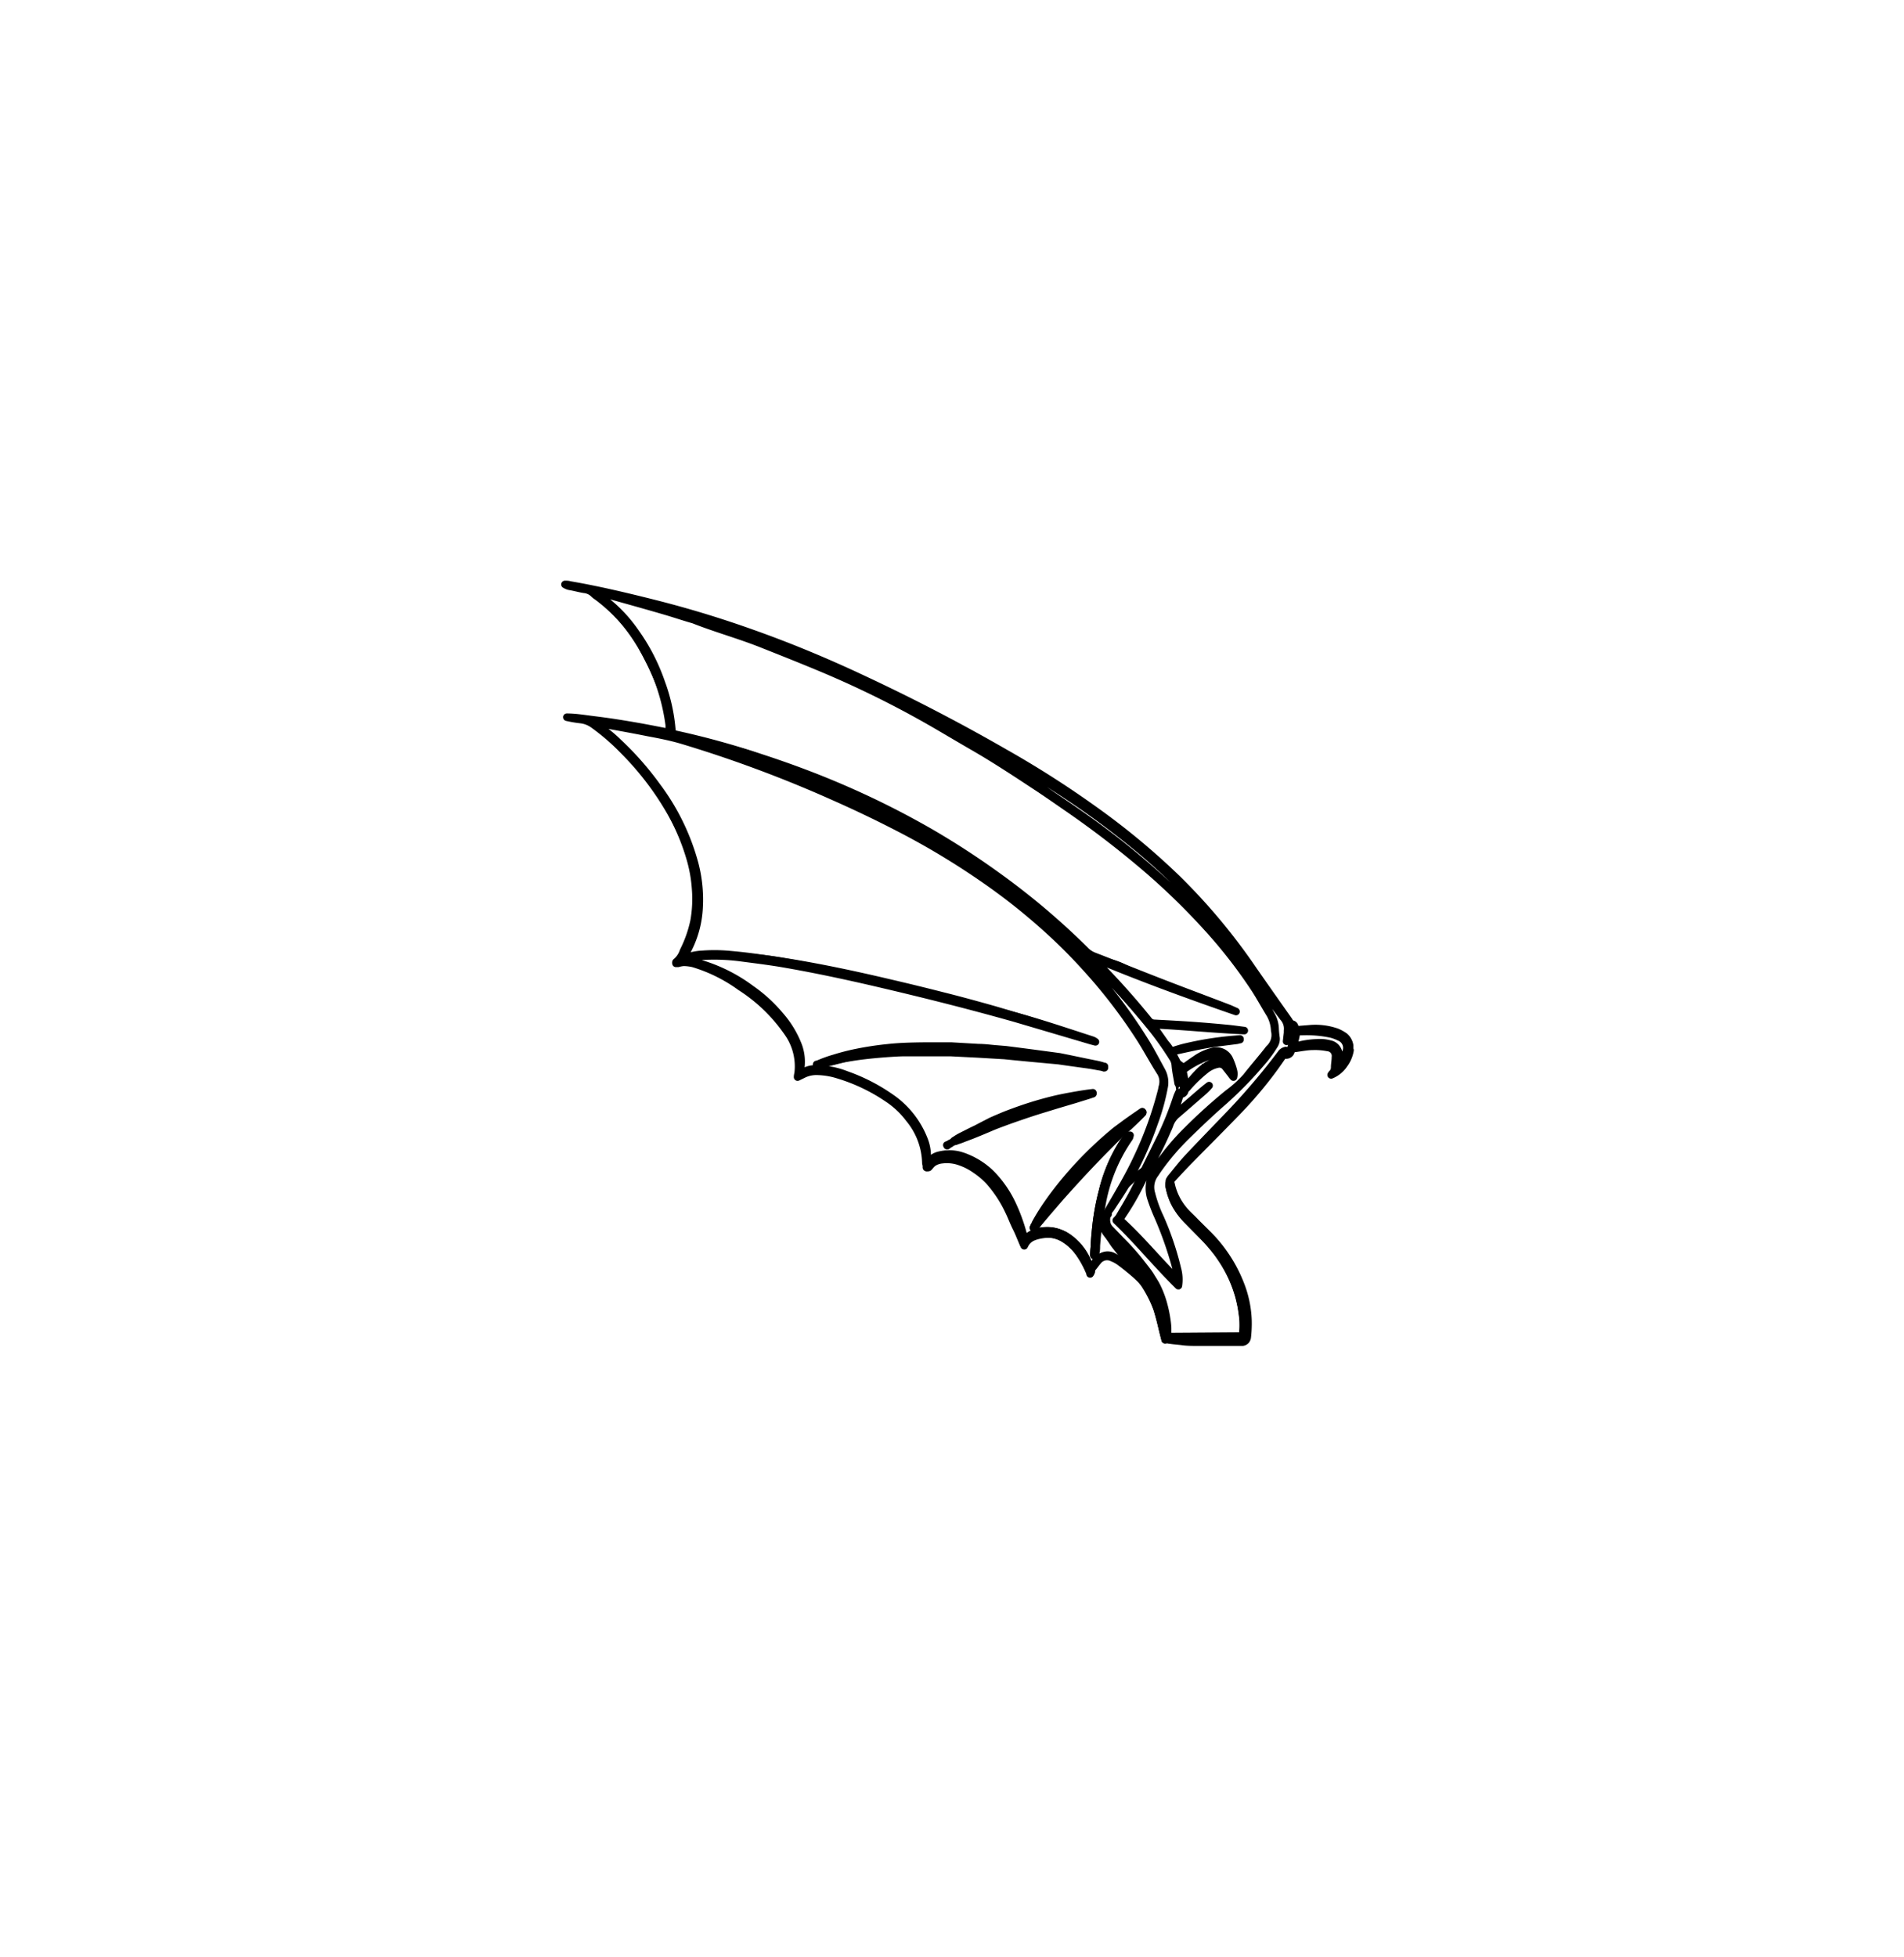 <svg xmlns="http://www.w3.org/2000/svg" viewBox="0 0 253 260"><title>icon</title><path d="M179.39,139.52a4.35,4.35,0,0,1-.81,1.89,3.75,3.75,0,0,1-1.7,1.39,0.82,0.82,0,0,1,.11-0.16,1.1,1.1,0,0,0,.36-0.82c0-.46.1-0.92,0.1-1.38a1.12,1.12,0,0,0-1-1.28,8.76,8.76,0,0,0-2-.16c-0.78,0-1.56.17-2.34,0.27a0.57,0.57,0,0,0-.58.43,0.65,0.65,0,0,1-.73.45l-0.27,0c-0.4.56-.78,1.12-1.18,1.67a55.35,55.35,0,0,1-5,5.92c-2.16,2.23-4.35,4.42-6.53,6.64-0.72.74-1.42,1.5-2.12,2.26a1.94,1.94,0,0,0-.18.27l-0.12-.09a2.24,2.24,0,0,1,.19-0.32c0.75-.9,1.46-1.84,2.26-2.69,1.93-2.06,3.91-4.08,5.86-6.12a89.6,89.6,0,0,0,6.48-7.66,1,1,0,0,1,.67-0.47l-0.1.33a0.44,0.44,0,0,0,.66-0.32,7.55,7.55,0,0,0,.49-2.06,5.46,5.46,0,0,0,0-.69,0.42,0.42,0,0,0-.4-0.5,0.55,0.55,0,0,1-.17-0.13,5.73,5.73,0,0,1-.38,2.15l0.13-1.14,0-.27a2.22,2.22,0,0,0-.56-1.76c-1.32-1.73-2.58-3.51-3.81-5.29a89,89,0,0,0-7.69-9.77,78.59,78.59,0,0,0-7-6.76,113.18,113.18,0,0,0-12-8.81A220.1,220.1,0,0,0,119.26,92.9c-4.43-2.21-8.93-4.28-13.53-6.11s-9.27-3.48-14-4.87a0.77,0.77,0,0,0-.45,0c0.56,0.22,1.1.47,1.67,0.65,5.23,1.63,10.35,3.55,15.4,5.68q6.31,2.67,12.37,5.87c2.78,1.48,5.5,3.06,8.19,4.69,1.77,1.07,3.57,2.09,5.35,3.14,2.33,1.37,4.49,3,6.73,4.5,2.63,1.78,5.23,3.62,7.72,5.59s4.82,4,7.08,6.1a78.06,78.06,0,0,1,7.5,8.12,50,50,0,0,1,5.6,8.54,3.85,3.85,0,0,1,.54,1.79,11.59,11.59,0,0,0,.13,1.33,1.52,1.52,0,0,1-.24.92,16.42,16.42,0,0,1-1.76,2.38,51.16,51.16,0,0,1-5.57,5.61c-1.53,1.36-3,2.77-4.48,4.22a32.14,32.14,0,0,0-3.75,4.46c-0.11.15-.2,0.32-0.31,0.46a2.93,2.93,0,0,0-.45,2.59,16.76,16.76,0,0,0,1.16,3.21,39.37,39.37,0,0,1,2.3,6.83,5.33,5.33,0,0,1,.12,2.2c-2.87-2.82-5.4-5.94-8.25-8.67a3.36,3.36,0,0,0,.38-0.44c0.66-1.13,1.35-2.25,1.95-3.42,1.26-2.46,2.47-4.94,3.69-7.41a43,43,0,0,0,2-5c0.08-.25.19-0.48,0.29-0.71,0.46,0,.48,0,0.57-0.39a2.52,2.52,0,0,0,0-1.23,12.34,12.34,0,0,1-.19-1.28,0.83,0.83,0,0,0-.69-0.74,7.32,7.32,0,0,1,.22,2.41c-0.13-.8-0.32-1.62-0.38-2.45a2.12,2.12,0,0,0-.37-1,40.56,40.56,0,0,0-3-4.19,121.84,121.84,0,0,0-8.88-9.73,96.8,96.8,0,0,0-11.17-9.42,105.08,105.08,0,0,0-12.61-7.92q-4.87-2.57-10-4.68a128.38,128.38,0,0,0-12.6-4.44c-0.81-.24-1.63-0.46-2.45-0.69a0.51,0.51,0,0,0-.31,0L97,100.12c5.13,1.74,10.19,3.66,15.13,5.87a124.74,124.74,0,0,1,13.42,6.86q3.61,2.17,7,4.65a84.64,84.64,0,0,1,7.88,6.51,71.76,71.76,0,0,1,11.94,14.68c0.71,1.18,1.34,2.4,2,3.6a3.19,3.19,0,0,1,.31,2.15,28.92,28.92,0,0,1-1.32,4.76,47.44,47.44,0,0,1-3.82,8.31c-0.6,1-1.28,2-1.93,3a3.56,3.56,0,0,1-.24.3l-0.08,0,0.31-.54c1.23-2.12,2.49-4.23,3.52-6.46a48.91,48.91,0,0,0,3.28-9.12c0-.18.09-0.36,0.11-0.54a2.35,2.35,0,0,0-.29-1.68c-1-1.55-1.84-3.17-2.84-4.71a70,70,0,0,0-6.52-8.57c-1.55-1.74-3.16-3.42-4.87-5a81.52,81.52,0,0,0-8.28-6.75,101.13,101.13,0,0,0-11.75-7.2q-4.51-2.35-9.17-4.41a167.5,167.5,0,0,0-20.19-7.51c-1.46-.43-3-0.73-4.46-1-2.28-.46-4.57-0.86-6.86-1.28-0.12,0-.24,0-0.43,0a1.21,1.21,0,0,0,.17.16,16.14,16.14,0,0,1,3.07,2.37,40.25,40.25,0,0,1,5.17,5.85,30.26,30.26,0,0,1,5.06,10.37,18.78,18.78,0,0,1,.58,5.64,13.6,13.6,0,0,1-2,6.61l-0.19.34,0.35-.12a7.39,7.39,0,0,1,2.29-.48,21.65,21.65,0,0,1,3.74.05q2.37,0.21,4.72.58c6.69,1,13.28,2.56,19.85,4.16,5.12,1.25,10.23,2.56,15.29,4,2.72,0.8,5.41,1.71,8.11,2.58a1.49,1.49,0,0,1,.5.26l-0.57-.15c-3.38-1-6.76-2-10.16-3-6.05-1.71-12.15-3.24-18.28-4.67-4-.93-8-1.79-12-2.49-2-.36-4.08-0.61-6.13-0.88a27.26,27.26,0,0,0-5.45-.16,11.87,11.87,0,0,0-1.54.28,4,4,0,0,0-.47.16,21.43,21.43,0,0,1,8.87,3.91,19.54,19.54,0,0,1,3.81,3.49,13.3,13.3,0,0,1,2.35,3.8,6.13,6.13,0,0,1,.31,3.72,1.87,1.87,0,0,0,0,.25,0.4,0.4,0,0,0,.14,0,2.86,2.86,0,0,1,2-.66,11,11,0,0,1,4,.77,24.39,24.39,0,0,1,6.1,3.16,12.05,12.05,0,0,1,4.32,5.65,5.78,5.78,0,0,1,.23,3.1,0.54,0.54,0,0,1-.06-0.17,9.57,9.57,0,0,0-2.22-5.91,11.51,11.51,0,0,0-2.93-2.74,24,24,0,0,0-6.49-3.08,9.88,9.88,0,0,0-2.91-.47,3.88,3.88,0,0,0-1.82.44l-0.68.33c0-.24.07-0.43,0.09-0.63a7.77,7.77,0,0,0-1.45-5.37,22,22,0,0,0-6.25-6A20.82,20.82,0,0,0,92.13,128a6,6,0,0,0-1.28-.16,3.69,3.69,0,0,0-.76.14l-0.27,0a0.38,0.38,0,0,1,0-.16,3.16,3.16,0,0,0,1-1.48,16.34,16.34,0,0,0,1.41-4,16.66,16.66,0,0,0,.2-4.28,18.88,18.88,0,0,0-.78-4.22A28.66,28.66,0,0,0,89.18,108a39.11,39.11,0,0,0-6.39-8.36,29,29,0,0,0-3.88-3.35,3.56,3.56,0,0,0-1.77-.7,16,16,0,0,1-1.82-.31c1.13,0,2.26.19,3.38,0.33s2.26,0.29,3.39.47,2.28,0.37,3.42.58,2.24,0.43,3.42.66c0-.35,0-0.67,0-1a27,27,0,0,0-3.33-9.89,22.16,22.16,0,0,0-6.23-7.18,2.65,2.65,0,0,1-.44-0.34,2.09,2.09,0,0,0-1.3-.62C77,78.19,76.34,78,75.72,77.9a1.91,1.91,0,0,1-.65-0.26c0.22,0,.43,0,0.65.07,3.74,0.64,7.43,1.52,11.1,2.44q6.6,1.66,13,3.94c5.12,1.81,10.13,3.9,15,6.2q9.63,4.5,18.83,9.8a131.5,131.5,0,0,1,12.15,7.8,95.51,95.51,0,0,1,10.65,8.89,80.35,80.35,0,0,1,9.83,11.72c1.65,2.39,3.33,4.75,5,7.13a0.83,0.83,0,0,0,.54.46,0.46,0.46,0,0,1,.21.27,3,3,0,0,1,.11.46l1.79-.14a8.57,8.57,0,0,1,3.73.45,5.14,5.14,0,0,1,1,.56,2,2,0,0,1,.67,1.17v0.65Zm-23.76.15h0l0.8,1.51a0.44,0.44,0,0,0,.12.13l0.71,0.54c0.51-.36,1.06-0.76,1.62-1.13a6.54,6.54,0,0,1,2.14-1,1.92,1.92,0,0,1,2.38,1.1,8.6,8.6,0,0,1,.5,1.43,1.72,1.72,0,0,1,0,.84,4,4,0,0,1-.32-0.41c-0.26-.33-0.51-0.65-0.79-1a1,1,0,0,0-1-.31,3.71,3.71,0,0,0-1.54.72,18.08,18.08,0,0,0-2.53,2.44,1,1,0,0,0-.28.35,0.57,0.57,0,0,1-.63.48l-0.91,2.95c0.84-.74,1.6-1.43,2.38-2.09s1.54-1.36,2.38-2a6.93,6.93,0,0,1-.78.79c-1.15,1-2.29,2-3.46,3a3.12,3.12,0,0,0-1,1.43,6.89,6.89,0,0,1-.29.68c-1,2.37-2.27,4.66-3.48,6.95a34.62,34.62,0,0,1-2.88,4.9,0.14,0.14,0,0,0,0,.07c2.8,2.51,5.14,5.45,7.82,8.06a0.79,0.79,0,0,0,0-.18c0-.24-0.07-0.49-0.13-0.73a48.65,48.65,0,0,0-2.56-7.52,24.34,24.34,0,0,1-.94-2.41,4.29,4.29,0,0,1,.36-3.56c0.19-.32.37-0.64,0.58-0.95a31.82,31.82,0,0,1,3.9-4.63,71.75,71.75,0,0,1,5.39-4.87,15.62,15.62,0,0,0,2.4-2.17c1-1.27,2.07-2.49,3.06-3.77a2.45,2.45,0,0,0,.73-2.4s0,0,0,0a4.72,4.72,0,0,0-.63-2.2c-0.68-1.1-1.3-2.25-2-3.33a65.78,65.78,0,0,0-6.39-8.21,89.74,89.74,0,0,0-8.91-8.55q-4.68-3.93-9.72-7.39c-1.44-1-2.87-2-4.32-2.94-2.65-1.75-5.31-3.49-8.06-5.08-2.49-1.43-4.94-2.93-7.45-4.31a132,132,0,0,0-12.87-6.21c-2.63-1.1-5.28-2.15-7.93-3.2-2.94-1.16-6-2-8.93-3.16C91,82,89.82,81.6,88.68,81.26c-2.48-.73-5-1.43-7.47-2.12-0.76-.21-1.53-0.36-2.3-0.54a3.3,3.3,0,0,0,.63.49,19.17,19.17,0,0,1,4.85,4.85,26,26,0,0,1,3.49,6.76,23.66,23.66,0,0,1,1.33,5.61l0.11,1.12,0.59,0.15c3.69,0.81,7.33,1.81,10.92,3,3.86,1.25,7.66,2.66,11.38,4.28a113.52,113.52,0,0,1,11.4,5.73,106.67,106.67,0,0,1,9.3,6.07,96.22,96.22,0,0,1,11.31,9.61,3.2,3.2,0,0,0,1.13.75c2.93,1.13,5.85,2.31,8.78,3.45s6,2.28,9,3.43c0.38,0.14.74,0.32,1.11,0.48-6.42-2.22-12.79-4.55-19.06-7.18a1.62,1.62,0,0,0,.28.37c2.51,2.55,4.92,5.2,7.17,8a1,1,0,0,0,.79.38c1.71,0.09,3.42.18,5.12,0.3,1.54,0.11,3.07.24,4.6,0.39,0.74,0.07,1.47.18,2.2,0.27-4.06-.17-8.1-0.6-12.25-0.79l0.24,0.33,1.52,2.16C155.14,138.92,155.38,139.29,155.63,139.66Zm22.22,1.85a5.2,5.2,0,0,0,1-1.73,1.52,1.52,0,0,0-.84-2,5.74,5.74,0,0,0-1.12-.42,15.76,15.76,0,0,0-3.9-.33h-0.67l-0.44,2a0.26,0.26,0,0,0,.1,0,11.72,11.72,0,0,1,2.95-.5,5.14,5.14,0,0,1,1.79.16,1.47,1.47,0,0,1,1.18,1.32C177.88,140.55,177.85,141,177.85,141.51ZM163,141.42a1.5,1.5,0,0,0-1.6-1.25,3.08,3.08,0,0,0-.59.08,12.39,12.39,0,0,0-3.65,1.93l0.44,2.19,0.23-.25c0.41-.48.8-1,1.24-1.44a6,6,0,0,1,1.91-1.44A1.77,1.77,0,0,1,163,141.42Z" style="fill:#231f20;stroke:#000;stroke-linecap:round;stroke-linejoin:round"/><path d="M179.44,139.53a4.45,4.45,0,0,1-.87,2,3.77,3.77,0,0,1-1.68,1.34l-0.16.06,0.1-.14a1.31,1.31,0,0,1,.1-0.14l0.12-.12a0.91,0.91,0,0,0,.16-0.27,2.11,2.11,0,0,0,.1-0.64,9.18,9.18,0,0,0,.08-1.32,1.33,1.33,0,0,0-.17-0.61,1,1,0,0,0-.49-0.38,3.32,3.32,0,0,0-.64-0.14l-0.66-.08a10.88,10.88,0,0,0-2.64.15l-0.66.09a0.56,0.56,0,0,0-.51.29,1.33,1.33,0,0,1-.14.31,0.63,0.63,0,0,1-.28.22,1.27,1.27,0,0,1-.68,0l0,0c-0.55.76-1.07,1.54-1.64,2.29s-1.16,1.48-1.76,2.2c-1.22,1.43-2.51,2.8-3.84,4.13l-4,4c-0.65.67-1.33,1.33-2,2l-1,1-0.48.51-0.24.26c-0.07.08-.13,0.19-0.2,0.29l0,0,0,0-0.12-.09,0,0,0,0a2.42,2.42,0,0,1,.19-0.32l0.23-.28,0.46-.56c0.31-.38.61-0.75,0.93-1.12,0.63-.74,1.32-1.42,2-2.12l4-4.19q2-2.08,3.89-4.31,0.93-1.11,1.83-2.25l0.89-1.14,0.44-.58a0.81,0.81,0,0,1,.28-0.26l0.34-.14,0.1,0,0,0.1-0.1.33,0-.06a0.43,0.43,0,0,0,.48-0.06,2.18,2.18,0,0,0,.23-0.51,7.12,7.12,0,0,0,.29-1.1c0-.19.06-0.38,0.08-0.57s0-.38,0-0.57a0.94,0.94,0,0,0-.07-0.53,0.31,0.31,0,0,0-.21-0.12H171.5a0.17,0.17,0,0,1-.09,0l-0.11-.09,0.08,0a5.83,5.83,0,0,1-.38,2.17l-0.13.27,0-.3,0.19-1.56a2.13,2.13,0,0,0-.46-1.43l-1.84-2.56-1.84-2.56c-0.61-.86-1.2-1.72-1.83-2.57A79.62,79.62,0,0,0,157,118a88.5,88.5,0,0,0-9.52-8.24,121.76,121.76,0,0,0-10.43-7.07c-3.59-2.19-7.26-4.24-11-6.21s-7.47-3.86-11.27-5.65-7.67-3.45-11.6-4.94q-2.95-1.12-5.93-2.13-1.49-.5-3-1l-1.51-.46L92,82.06a1.41,1.41,0,0,0-.74-0.12v-0.1c0.68,0.25,1.34.54,2,.76l2.07,0.67Q97.45,84,99.49,84.7q4.09,1.48,8.1,3.15a152.21,152.21,0,0,1,15.66,7.54q1.9,1.06,3.77,2.17c1.25,0.74,2.49,1.49,3.74,2.21l3.75,2.19c1.25,0.74,2.45,1.56,3.64,2.38,2.37,1.67,4.8,3.24,7.14,5s4.63,3.5,6.84,5.37a82.16,82.16,0,0,1,12.08,12.49,48.71,48.71,0,0,1,4.72,7.32,4.43,4.43,0,0,1,.68,2.12,8.66,8.66,0,0,0,.1,1.06c0,0.09,0,.18,0,0.28a1.34,1.34,0,0,1,0,.31,1.89,1.89,0,0,1-.2.56,11.81,11.81,0,0,1-1.26,1.81c-0.46.56-.92,1.12-1.41,1.67-1,1.09-2,2.12-3,3.11q-0.79.75-1.61,1.47l-1.58,1.49-3.15,3a32.62,32.62,0,0,0-2.83,3.26q-0.32.43-.63,0.87l-0.61.88a2.8,2.8,0,0,0-.24,2,21.07,21.07,0,0,0,1.47,4,43.06,43.06,0,0,1,1.49,4.1c0.21,0.7.4,1.4,0.56,2.12a5.5,5.5,0,0,1,.12,2.24l-0.08.42-0.3-.3c-2.86-2.81-5.39-5.91-8.26-8.66l-0.16-.16,0.15-.17a3.47,3.47,0,0,0,.35-0.41l0.29-.51,0.58-1,0.58-1c0.19-.34.4-0.69,0.57-1l2.1-4.24,1.05-2.12c0.35-.71.7-1.4,1-2.12s0.59-1.45.86-2.19l0.39-1.11c0.12-.37.28-0.75,0.42-1.11l0.06-.16h0.44a1.34,1.34,0,0,0,.06-0.21c0-.09,0-0.16,0-0.25a2.27,2.27,0,0,0,0-.49,3.56,3.56,0,0,0-.1-0.51c-0.08-.38-0.1-0.76-0.16-1.11a0.83,0.83,0,0,0-.05-0.2,0.49,0.49,0,0,0-.1-0.15,0.73,0.73,0,0,0-.35-0.19l0.32-.29c0,0.38.14,0.78,0.21,1.19a3.57,3.57,0,0,1,0,1.3l-0.29,1.37-0.23-1.38c-0.13-.8-0.32-1.61-0.39-2.45a2,2,0,0,0-.4-1l-0.66-1a40.67,40.67,0,0,0-2.94-3.9q-3.14-3.76-6.58-7.26a95,95,0,0,0-7.19-6.66c-2.51-2.1-5.12-4.05-7.81-5.91s-5.46-3.6-8.31-5.19-5.79-3-8.76-4.38-6-2.53-9.1-3.63q-2.31-.82-4.65-1.56c-0.78-.24-1.56-0.49-2.35-0.71l-1.18-.33-0.59-.17L95,99.68a0.2,0.2,0,0,0-.12,0v-0.6c1.88,0.64,3.78,1.28,5.65,2s3.75,1.38,5.6,2.12c3.71,1.47,7.36,3.1,11,4.84a105.08,105.08,0,0,1,10.48,5.8,88.13,88.13,0,0,1,9.68,7.06c1.52,1.29,3,2.62,4.45,4s2.79,2.87,4.09,4.39,2.55,3.08,3.73,4.7a56.06,56.06,0,0,1,3.28,5l1.45,2.61,0.36,0.66a3.16,3.16,0,0,1,.27.76,3.87,3.87,0,0,1,0,1.58,33.4,33.4,0,0,1-1.72,5.76,48.49,48.49,0,0,1-2.45,5.48c4.39-3.32,3.78-2.33-1.52,2.59l-0.81,1.25-0.41.63-0.21.33-0.24.29-0.12.15-0.15-.1-0.08,0-0.16-.11,0.1-.17c1.16-2,2.37-4,3.39-6.07a57.61,57.61,0,0,0,2.67-6.4c0.37-1.09.71-2.2,1-3.32,0-.15.07-0.27,0.1-0.41l0.09-.42a2.73,2.73,0,0,0,0-.82,2,2,0,0,0-.29-0.74l-0.45-.75-1.77-3c-0.6-1-1.24-2-1.9-2.91a73.26,73.26,0,0,0-9-10.59,81.44,81.44,0,0,0-10.77-8.79q-2.87-2-5.86-3.74c-2-1.18-4-2.29-6.11-3.33-4.14-2.1-8.37-4-12.67-5.78s-8.67-3.34-13.1-4.72c-1.11-.34-2.21-0.7-3.34-1s-2.27-.5-3.41-0.72l-3.42-.64-1.71-.32L79.75,96,79.32,96l-0.43,0,0-.07a0.83,0.83,0,0,0,.21.18l0.25,0.14,0.48,0.31c0.32,0.21.62,0.44,0.92,0.68,0.59,0.48,1.16,1,1.71,1.52A38.61,38.61,0,0,1,85.61,102a36.65,36.65,0,0,1,5,7.63,28.28,28.28,0,0,1,1.62,4.27,19.7,19.7,0,0,1,.78,4.5,16,16,0,0,1-.38,4.55,13.25,13.25,0,0,1-.72,2.17,16.15,16.15,0,0,1-1.07,2l0,0.08-0.06-.07c0.27-.09.54-0.22,0.82-0.32a6.49,6.49,0,0,1,.86-0.22,14.24,14.24,0,0,1,1.76-.2,22.64,22.64,0,0,1,3.54.09l3.5,0.36c1.19,0.12,2.33.31,3.5,0.5,4.64,0.75,9.24,1.74,13.81,2.82q3.43,0.8,6.84,1.67c2.28,0.57,4.54,1.19,6.81,1.83l3.38,1c1.13,0.33,2.25.71,3.35,1.09l3.33,1.16,1.66,0.58,0.83,0.3a3.08,3.08,0,0,1,.82.37l0.08,0.06,0.19,0.15-0.24-.06c-1.13-.31-2.24-0.65-3.36-1l-3.36-1-3.36-1c-1.12-.33-2.25-0.64-3.37-0.95-4.5-1.23-9-2.37-13.57-3.44s-9.1-2.1-13.69-2.91c-1.15-.18-2.31-0.34-3.46-0.51s-2.31-.34-3.47-0.49a26.74,26.74,0,0,0-3.49-.16c-0.58,0-1.17,0-1.74.1-0.29,0-.57.1-0.85,0.17s-0.29.06-.42,0.1l-0.42.14v-0.1a19,19,0,0,1,5.55,1.88,25.81,25.81,0,0,1,2.53,1.49,23.26,23.26,0,0,1,2.36,1.76,19.14,19.14,0,0,1,2.08,2.08,17.79,17.79,0,0,1,1.74,2.37,9.37,9.37,0,0,1,1.12,2.72,6.14,6.14,0,0,1,.15,1.47,6,6,0,0,1-.07.74c0,0.25-.11.48-0.12,0.72l-0.06-.06,0.09,0a0.1,0.1,0,0,0,.06,0l0.14-.12a2.08,2.08,0,0,1,.32-0.2,2.56,2.56,0,0,1,.71-0.24,6.74,6.74,0,0,1,1.48-.07,11.08,11.08,0,0,1,2.9.59,25.05,25.05,0,0,1,5.35,2.48,16.8,16.8,0,0,1,2.39,1.74,11.9,11.9,0,0,1,1.93,2.24,12.67,12.67,0,0,1,1.34,2.64,5.81,5.81,0,0,1,.22,2.94l0,0.11,0,0.2-0.07-.19a0.54,0.54,0,0,1-.07-0.19v-0.18c0-.12,0-0.24,0-0.36s-0.05-.48-0.1-0.71a7.72,7.72,0,0,0-.39-1.38,12.45,12.45,0,0,0-3.3-4.6,11.94,11.94,0,0,0-1.14-.85l-1.2-.78a23.36,23.36,0,0,0-5.16-2.54,10.82,10.82,0,0,0-2.8-.63,4.5,4.5,0,0,0-1.42.09,7.7,7.7,0,0,0-1.33.54l-0.11,0L106,143v-0.09a11,11,0,0,0,0-1.5,7.67,7.67,0,0,0-.27-1.43,9.25,9.25,0,0,0-1.27-2.59c-0.13-.2-0.28-0.39-0.43-0.6l-0.45-.58c-0.3-.39-0.63-0.76-1-1.12a22.61,22.61,0,0,0-2.13-2.06c-0.76-.64-1.54-1.25-2.36-1.81-0.42-.29-0.82-0.55-1.25-0.81s-0.85-.51-1.29-0.74a21.75,21.75,0,0,0-2.72-1.22,8.19,8.19,0,0,0-1.42-.42,5.26,5.26,0,0,0-.72-0.08c-0.23,0-.49.09-0.75,0.09H89.75l0-.07a0.62,0.62,0,0,1,0-.18l0.13-.11a1.59,1.59,0,0,0,.2-0.22,2.59,2.59,0,0,0,.3-0.53c0.15-.38.33-0.79,0.49-1.17a18,18,0,0,0,.8-2.37,15.12,15.12,0,0,0,.39-4.93,17.61,17.61,0,0,0-.31-2.46,22.51,22.51,0,0,0-.63-2.41,29.85,29.85,0,0,0-1.92-4.6,38.52,38.52,0,0,0-2.62-4.27,43.07,43.07,0,0,0-3.14-3.91,38.63,38.63,0,0,0-3.59-3.52q-0.48-.41-1-0.79a4.24,4.24,0,0,0-1-.63,5,5,0,0,0-1.21-.26c-0.42-.08-0.83-0.18-1.24-0.28l-0.13,0-0.47-.12,0.48,0c1.14,0,2.27.19,3.4,0.33L82.08,96l3.36,0.57,3.35,0.64,0.14,0-0.06.05c-0.08-.53-0.14-1-0.27-1.57s-0.24-1-.38-1.54-0.29-1-.45-1.51-0.34-1-.52-1.48Q86.69,89.75,86,88.34c-0.24-.47-0.47-0.94-0.72-1.4S84.77,86,84.5,85.58a23.63,23.63,0,0,0-3.94-4.85c-0.39-.35-0.77-0.71-1.18-1-0.21-.18-0.39-0.29-0.64-0.52a2.44,2.44,0,0,0-.26-0.27,1.48,1.48,0,0,0-.29-0.19,3.19,3.19,0,0,0-.71-0.23l-0.77-.21-0.77-.21a2.85,2.85,0,0,1-.77-0.29L75,77.69l-0.15-.11h0.18a17.46,17.46,0,0,1,1.81.27l1.8,0.35q1.79,0.36,3.58.78c2.38,0.56,4.74,1.14,7.1,1.77q7.06,1.92,13.91,4.54c4.56,1.74,9,3.69,13.43,5.8s8.74,4.34,13,6.69,8.5,4.8,12.55,7.53a110.06,110.06,0,0,1,11.59,8.92A78,78,0,0,1,163.8,125c1.5,1.93,2.86,4,4.27,5.94l2.1,3,1,1.5a1.55,1.55,0,0,0,.58.64l0.12,0a0.31,0.31,0,0,1,.1.09,1,1,0,0,1,.11.21,3.45,3.45,0,0,1,.11.45l-0.05,0,2-.16a10,10,0,0,1,2,.08,7.36,7.36,0,0,1,1,.22,4.38,4.38,0,0,1,.95.38l0.43,0.27a1.5,1.5,0,0,1,.4.34,2.76,2.76,0,0,1,.41.94h0v0.65h0Zm-0.1,0v-0.64h0a2.68,2.68,0,0,0-.4-0.91,1.39,1.39,0,0,0-.37-0.32l-0.43-.26a5.89,5.89,0,0,0-1.91-.59,9.86,9.86,0,0,0-2-.08l-2,.16h0v0a3.46,3.46,0,0,0-.1-0.44,0.87,0.87,0,0,0-.1-0.19,0.2,0.2,0,0,0-.17-0.09,0.72,0.72,0,0,1-.37-0.3l-0.26-.38-1-1.5-2.1-3c-1.41-2-2.77-4-4.27-5.94a77.87,77.87,0,0,0-9.94-10.7,110,110,0,0,0-11.58-8.91c-4-2.72-8.27-5.17-12.54-7.52s-8.61-4.59-13-6.69-8.87-4.06-13.42-5.8S94,82.15,89.33,80.87c-2.35-.64-4.72-1.22-7.09-1.77q-1.78-.41-3.57-0.78L76.87,78a17.36,17.36,0,0,0-1.8-.27l0-.09,0.13,0.06a2.69,2.69,0,0,0,.75.18L76.77,78l0.79,0.13a3.6,3.6,0,0,1,.82.19,2,2,0,0,1,.4.21,2.34,2.34,0,0,1,.32.28c0.15,0.12.43,0.28,0.63,0.44,0.44,0.31.87,0.64,1.28,1a20.18,20.18,0,0,1,2.31,2.28,21.26,21.26,0,0,1,1.94,2.61c0.29,0.47.56,0.92,0.82,1.4s0.51,1,.74,1.44a24,24,0,0,1,1.19,3,21,21,0,0,1,.75,3.15c0.09,0.53.14,1.07,0.19,1.61a10.75,10.75,0,0,1,0,1.61v0.06H88.91l-0.14,0-3.34-.64-3.36-.57-3.38-.47c-1.13-.13-2.25-0.29-3.38-0.33v-0.1l0.14,0c0.42,0.07.83,0.14,1.25,0.18a5.13,5.13,0,0,1,1.28.2,4.56,4.56,0,0,1,1.16.6q0.53,0.36,1,.74c0.68,0.51,1.33,1.07,2,1.64s1.24,1.17,1.82,1.78a37.81,37.81,0,0,1,3.29,3.9A34.48,34.48,0,0,1,90,108.64a27.18,27.18,0,0,1,2,4.74,18.73,18.73,0,0,1,.88,5.07,18.44,18.44,0,0,1-.09,2.58,13,13,0,0,1-.54,2.52,16.3,16.3,0,0,1-1,2.37c-0.2.39-.38,0.74-0.58,1.13a2.58,2.58,0,0,1-.37.54,1.73,1.73,0,0,1-.25.22l-0.12.08s0,0.08,0,.13L89.82,128l0.12,0c0.25,0,.47-0.15.74-0.2a4.91,4.91,0,0,1,.79,0A7.43,7.43,0,0,1,93,128a18.18,18.18,0,0,1,2.91,1q0.7,0.32,1.38.69c0.45,0.24.91,0.51,1.33,0.78a24.25,24.25,0,0,1,2.51,1.81,21.15,21.15,0,0,1,2.25,2.14c0.34,0.39.68,0.79,1,1.2,0.16,0.2.3,0.43,0.45,0.64s0.28,0.43.42,0.65a8.19,8.19,0,0,1,1.11,3,6.58,6.58,0,0,1,.06,1.57,7.73,7.73,0,0,1-.3,1.52L106,142.9l0.1-.05a7.84,7.84,0,0,1,1.33-.63,4.72,4.72,0,0,1,1.48-.18,11.16,11.16,0,0,1,2.91.49,24,24,0,0,1,5.42,2.31,10,10,0,0,1,1.24.81,12.64,12.64,0,0,1,1.14,1,11.68,11.68,0,0,1,1.86,2.33,11.49,11.49,0,0,1,1.27,2.67,8,8,0,0,1,.31,1.45c0,0.24,0,.49.05,0.74s0,0.24,0,.37v0.18a0.48,0.48,0,0,0,.05.15h-0.1l0-.11a5.71,5.71,0,0,0-.21-2.89,12.57,12.57,0,0,0-1.32-2.62,11.8,11.8,0,0,0-1.91-2.22A16.7,16.7,0,0,0,117.3,145a25,25,0,0,0-5.33-2.47,11,11,0,0,0-2.87-.58,6.65,6.65,0,0,0-1.46.07,2.45,2.45,0,0,0-.68.23,2,2,0,0,0-.3.19l-0.14.12a0.2,0.2,0,0,1-.1.06l-0.09,0-0.07,0v-0.07c0-.25.09-0.48,0.12-0.72a5.85,5.85,0,0,0,.06-0.72,6,6,0,0,0-.15-1.44,9.27,9.27,0,0,0-1.11-2.69,17.69,17.69,0,0,0-1.73-2.36,19,19,0,0,0-2.07-2.07A23.16,23.16,0,0,0,99,130.79a25.71,25.71,0,0,0-2.52-1.49A18.85,18.85,0,0,0,91,127.43l-0.2,0,0.2-.07,0.42-.14c0.15,0,.29-0.06.43-0.1s0.57-.13.86-0.17c0.59-.07,1.17-0.08,1.75-0.1A26.84,26.84,0,0,1,98,127c1.16,0.14,2.31.32,3.47,0.49s2.31,0.32,3.47.51c4.6,0.81,9.16,1.83,13.7,2.91s9.07,2.22,13.58,3.45c1.13,0.31,2.25.61,3.37,0.95l3.36,1,3.36,1c1.12,0.32,2.24.68,3.36,1l0,0.09-0.07-.05a3,3,0,0,0-.81-0.29l-0.85-.24-1.69-.49-3.38-1-1.69-.5-1.69-.46-3.4-.89c-2.27-.6-4.54-1.15-6.82-1.73l-6.83-1.66c-4.56-1.09-9.12-2.14-13.73-3-1.15-.2-2.31-0.44-3.45-0.59L97.67,127a22.29,22.29,0,0,0-3.48-.25,9.55,9.55,0,0,0-3.43.55l-0.13.05,0.07-.13,0-.08a16,16,0,0,0,1.06-2,13.15,13.15,0,0,0,.72-2.16,15.94,15.94,0,0,0,.38-4.52,19.62,19.62,0,0,0-.77-4.48,27.53,27.53,0,0,0-1.62-4.26,36.57,36.57,0,0,0-5-7.61,38.53,38.53,0,0,0-3.11-3.33c-0.55-.52-1.11-1-1.71-1.51-0.3-.24-0.6-0.47-0.91-0.68l-0.48-.31-0.25-.14a0.91,0.91,0,0,1-.22-0.19l-0.09-.08H78.9l0.44,0L79.77,96l0.86,0.16,1.71,0.32,3.42,0.64c1.14,0.22,2.28.44,3.41,0.71s2.24,0.63,3.35,1c4.44,1.38,8.81,3,13.11,4.71s8.55,3.65,12.7,5.74c2.08,1,4.13,2.14,6.13,3.32s4,2.42,5.89,3.73A81.68,81.68,0,0,1,141.18,125a73.54,73.54,0,0,1,9,10.6c0.66,1,1.31,1.92,1.92,2.92l1.78,3,0.45,0.74a2.31,2.31,0,0,1,.34.87,3.07,3.07,0,0,1,0,.92c0,0.16-.06.29-0.09,0.44s-0.07.3-.1,0.43c-0.28,1.13-.61,2.25-1,3.36a58,58,0,0,1-2.67,6.46c-1,2.1-2.24,4.09-3.38,6.1l-0.07-.27,0.08,0-0.28.05,0.23-.29,0.19-.3,0.4-.63,0.81-1.26a27.32,27.32,0,0,0,1.5-2.57,48.64,48.64,0,0,0,2.41-5.44,33,33,0,0,0,1.68-5.68,3.41,3.41,0,0,0,0-1.39,2.7,2.7,0,0,0-.23-0.64l-0.36-.65-1.46-2.61a55.59,55.59,0,0,0-3.26-5c-1.17-1.6-2.41-3.15-3.71-4.66s-2.65-3-4.07-4.35-2.91-2.7-4.43-4a87.59,87.59,0,0,0-9.64-7,104.51,104.51,0,0,0-10.44-5.75c-3.58-1.73-7.22-3.34-10.92-4.8q-2.77-1.1-5.59-2.1c-1.87-.67-3.76-1.3-5.65-1.94l-0.87-.29,0.87-.31a0.84,0.84,0,0,1,.48,0l0.3,0.08,0.59,0.17,1.18,0.33c0.79,0.22,1.58.46,2.36,0.71q2.35,0.73,4.68,1.55,4.65,1.64,9.15,3.66c3,1.35,5.93,2.82,8.81,4.42s5.65,3.37,8.35,5.24,5.33,3.85,7.85,6a95.62,95.62,0,0,1,7.21,6.71q3.44,3.52,6.6,7.31a41.23,41.23,0,0,1,3,3.95c0.23,0.34.45,0.69,0.67,1a2.55,2.55,0,0,1,.48,1.25c0.06,0.79.24,1.59,0.38,2.4h-0.52a7.31,7.31,0,0,0-.22-2.32l0-.38,0.37,0.1a1.24,1.24,0,0,1,.6.34,1.15,1.15,0,0,1,.28.64c0.05,0.38.08,0.74,0.15,1.08a4,4,0,0,1,.11.57,2.79,2.79,0,0,1,0,.61c0,0.1,0,.2-0.05.29a1.59,1.59,0,0,1-.1.32,0.48,0.48,0,0,1-.19.21,0.62,0.62,0,0,1-.22.07l-0.31,0,0.23-.17c-0.15.37-.3,0.72-0.42,1.1l-0.4,1.12c-0.27.74-.56,1.48-0.88,2.21s-0.67,1.45-1,2.15l-1.06,2.12L151,158.15c-0.18.37-.39,0.69-0.58,1l-0.59,1-0.59,1-0.29.51a3.25,3.25,0,0,1-.41.49v-0.33c2.89,2.78,5.41,5.89,8.25,8.68l-0.38.12a5.05,5.05,0,0,0-.11-2.06c-0.15-.7-0.34-1.4-0.54-2.09a42.63,42.63,0,0,0-1.46-4.06,21.2,21.2,0,0,1-1.49-4.12,3.22,3.22,0,0,1,.3-2.25l0.63-.91q0.31-.45.64-0.88a33,33,0,0,1,2.87-3.29l3.16-3,1.59-1.49q0.81-.72,1.6-1.46c1.06-1,2.08-2,3-3.08,0.48-.54.94-1.09,1.4-1.65a11.5,11.5,0,0,0,1.22-1.75,1.55,1.55,0,0,0,.17-0.46,1,1,0,0,0,0-.23c0-.08,0-0.17,0-0.26a8.93,8.93,0,0,1-.1-1.1,4.11,4.11,0,0,0-.63-2,48.39,48.39,0,0,0-4.66-7.28,81.87,81.87,0,0,0-12-12.48c-2.2-1.88-4.46-3.69-6.81-5.38s-4.76-3.29-7.12-5c-1.19-.83-2.39-1.64-3.62-2.38l-3.74-2.21c-1.25-.73-2.49-1.48-3.73-2.22s-2.5-1.47-3.76-2.17A152.07,152.07,0,0,0,107.55,88q-4-1.68-8.09-3.16-2-.74-4.1-1.42l-2.07-.67c-0.69-.22-1.36-0.51-2-0.76l-0.14-.05,0.15,0a1.48,1.48,0,0,1,.8.12l0.76,0.23,1.51,0.46q1.5,0.47,3,1,3,1,5.94,2.13c3.93,1.49,7.8,3.15,11.6,4.94s7.55,3.7,11.27,5.66,7.39,4,11,6.21a121.87,121.87,0,0,1,10.44,7.07,88.6,88.6,0,0,1,9.53,8.25,79.73,79.73,0,0,1,8.13,9.64c0.62,0.85,1.22,1.72,1.82,2.57l1.84,2.56,1.84,2.56a2.23,2.23,0,0,1,.48,1.5L171,138.29l-0.1,0a5.75,5.75,0,0,0,.37-2.13V136l0.08,0.06,0.11,0.1,0,0h0.07a0.41,0.41,0,0,1,.27.16,1,1,0,0,1,.09.59c0,0.19,0,.38,0,0.58s-0.05.38-.09,0.57a7.22,7.22,0,0,1-.29,1.12,2.22,2.22,0,0,1-.24.54,0.35,0.35,0,0,1-.29.14,1.23,1.23,0,0,1-.3,0h-0.05l0-.05,0.1-.33,0.07,0.06a1.07,1.07,0,0,0-.58.37l-0.44.58-0.89,1.14q-0.9,1.14-1.84,2.25-1.87,2.23-3.89,4.31l-4,4.19c-0.66.71-1.36,1.38-2,2.12-0.31.37-.62,0.74-0.92,1.12l-0.46.56-0.23.28a2.42,2.42,0,0,0-.18.31v-0.07l0.12,0.09h-0.07c0.07-.1.12-0.19,0.2-0.29l0.24-.26,0.48-.51,1-1c0.64-.69,1.31-1.35,2-2l4-4c1.33-1.33,2.62-2.7,3.83-4.13q0.91-1.07,1.76-2.2c0.57-.75,1.09-1.53,1.64-2.29l0,0h0a1.18,1.18,0,0,0,.63,0,0.53,0.53,0,0,0,.24-0.18,1.3,1.3,0,0,0,.13-0.3,0.66,0.66,0,0,1,.59-0.34l0.66-.09a11,11,0,0,1,2.66-.15l0.66,0.08a3.4,3.4,0,0,1,.66.15,1.05,1.05,0,0,1,.54.42,1.43,1.43,0,0,1,.19.66,9.25,9.25,0,0,1-.08,1.33,2.2,2.2,0,0,1-.11.67,1,1,0,0,1-.18.3,1,1,0,0,0-.21.25l-0.06-.08a3.67,3.67,0,0,0,1.63-1.31A4.34,4.34,0,0,0,179.34,139.51Z"/><path d="M155.81,139.85l-0.22-.15,0.07-.07,0.65,1.23,0.16,0.3a1.23,1.23,0,0,0,.25.22l0.55,0.42h-0.06l1-.68c0.33-.23.65-0.46,1-0.67a6.93,6.93,0,0,1,1.08-.53,4.36,4.36,0,0,1,1.17-.29,1.92,1.92,0,0,1,1.18.26,2.22,2.22,0,0,1,.79.92,6.64,6.64,0,0,1,.42,1.13,2.93,2.93,0,0,1,.14.59,2.24,2.24,0,0,1-.06.61l0,0.09-0.07-.07c-0.15-.15-0.24-0.32-0.37-0.47l-0.37-.46-0.37-.45a0.9,0.9,0,0,0-.47-0.29,1.93,1.93,0,0,0-1.11.18,5,5,0,0,0-1,.6,13,13,0,0,0-1.71,1.6c-0.27.29-.53,0.58-0.81,0.86a0.61,0.61,0,0,0-.16.22,0.92,0.92,0,0,1-.12.28,0.6,0.6,0,0,1-.56.25l0.05,0-0.91,2.95-0.08-.05,2.35-2.07c0.79-.68,1.56-1.38,2.41-2l0.07,0.07c-0.33.32-.63,0.66-1,1l-1,.89L156.59,148a4.63,4.63,0,0,0-.93,1,2.46,2.46,0,0,0-.29.6l-0.27.63c-0.37.84-.75,1.65-1.15,2.47-0.8,1.63-1.66,3.23-2.5,4.83-0.42.8-.84,1.61-1.29,2.4-0.23.39-.46,0.78-0.71,1.16l-0.38.57-0.2.28-0.1.14-0.05.07a0.07,0.07,0,0,0,0,.05l0,0c2.79,2.5,5.14,5.44,7.81,8h0l-0.09,0a11.64,11.64,0,0,0-.51-2.28q-0.33-1.13-.71-2.24c-0.51-1.48-1.1-2.94-1.74-4.37a16.86,16.86,0,0,1-.83-2.23,4.46,4.46,0,0,1,0-2.4,4.6,4.6,0,0,1,.5-1.11c0.21-.34.39-0.67,0.62-1,0.44-.66.92-1.29,1.42-1.9a55.51,55.51,0,0,1,6.73-6.64c0.6-.51,1.2-1,1.82-1.51a9.38,9.38,0,0,0,1.64-1.61l3-3.67a4.41,4.41,0,0,0,.6-0.92,2.93,2.93,0,0,0,.06-1.06,4.88,4.88,0,0,0-.51-2.16c-0.79-1.31-1.6-2.7-2.45-4a65.91,65.91,0,0,0-5.79-7.38,98.08,98.08,0,0,0-13.91-12.6c-2.49-1.91-5.08-3.66-7.69-5.43s-5.22-3.5-7.89-5.13-5.43-3.16-8.14-4.75-5.51-3-8.34-4.35q-2.12-1-4.28-2c-1.44-.63-2.9-1.2-4.35-1.8l-4.36-1.78c-1.45-.6-2.93-1.11-4.42-1.61s-3-1-4.45-1.59A42,42,0,0,0,88,81.2l-4.52-1.33-2.26-.66-2.29-.56h0l0-.08a9.24,9.24,0,0,0,1.1.82c0.38,0.27.74,0.56,1.09,0.87a19,19,0,0,1,2,2,25.25,25.25,0,0,1,3.14,4.58A29.24,29.24,0,0,1,88.34,92a24.18,24.18,0,0,1,.68,2.7c0.18,0.91.25,1.84,0.35,2.76l0-.05c1.71,0.39,3.46.66,5.19,1a50.5,50.5,0,0,1,5.14,1.31,51.28,51.28,0,0,1,4.94,1.93c1.61,0.72,3.26,1.34,4.89,2a112.75,112.75,0,0,1,18.72,9.73c2.95,1.92,5.82,4,8.57,6.17,0.69,0.55,1.37,1.11,2,1.68a21.21,21.21,0,0,0,2.11,1.6c1.6,0.86,2.45,2.57,3.73,3.74a3.07,3.07,0,0,0,1.19.53c0.43,0.11.88,0.17,1.32,0.24a8.11,8.11,0,0,1,2.5.86c0.79,0.39,1.55.87,2.34,1.28a16.69,16.69,0,0,0,2.44,1c0.84,0.28,1.69.5,2.55,0.74s1.69,0.51,2.51.83,1.64,0.64,2.44,1l1.21,0.54c0.41,0.19.79,0.4,1.19,0.6l-0.12.32c-1.57-.66-3.16-1.26-4.75-1.84l-2.41-.82c-0.81-.26-1.68-0.35-2.51-0.55a12.17,12.17,0,0,1-2.38-.93c-0.76-.38-1.51-0.82-2.27-1.19s-1.56-.67-2.34-1l-2.35-1,0.06-.07a2.62,2.62,0,0,0,.47.56l0.52,0.54,1,1.09q1,1.09,2,2.22t2,2.27l1,1.16,0.48,0.58a0.92,0.92,0,0,0,.63.3l3,0.18c1,0.07,2,.1,3,0.2l3,0.25c0.5,0,1,.09,1.5.16l1.49,0.19v0.07c-4.09-.18-8.16-0.6-12.25-0.78l0-.07,1.26,1.79c0.43,0.59.83,1.2,1.24,1.81Zm-0.26-.2c-0.4-.6-0.79-1.19-1.2-1.77l-1.26-1.79L153,136h0.09c4.09,0.2,8.16.63,12.24,0.8v0.07l-1.49-.19c-0.5-.07-1-0.12-1.5-0.15l-3-.25c-1-.1-2-0.13-3-0.19l-3-.17a1,1,0,0,1-.69-0.33l-0.48-.58-1-1.16q-1-1.15-2-2.27t-2-2.21l-1-1.09-0.53-.54a2.7,2.7,0,0,1-.49-0.58l-0.06-.12,0.12,0.05,2.35,1c0.79,0.31,1.57.65,2.38,0.9s1.65,0.43,2.47.66a13,13,0,0,1,2.39.88c0.76,0.4,1.48.9,2.26,1.22s1.58,0.62,2.38.91c1.6,0.57,3.22,1.09,4.86,1.54l-0.12.32-1.24-.44-1.26-.4c-0.84-.26-1.67-0.56-2.5-0.86s-1.63-.65-2.43-1-1.58-.79-2.39-1.14a18.15,18.15,0,0,0-2.48-.91c-0.85-.24-1.73-0.4-2.58-0.65a8.12,8.12,0,0,1-2.42-1.07c-0.38-.25-0.75-0.51-1.14-0.72a9.18,9.18,0,0,1-1.18-.62c-0.37-.26-0.68-0.58-1-0.84l-1.05-.81-0.52-.4a3.16,3.16,0,0,1-.5-0.43l-0.87-1a27.56,27.56,0,0,0-3.9-3.56c-2.74-2.21-5.6-4.27-8.54-6.2a95.79,95.79,0,0,0-9.13-5.3q-4.7-2.41-9.6-4.38a43.5,43.5,0,0,0-5-1.74c-1.69-.48-3.41-0.89-5.08-1.42s-3.34-1.07-5-1.62-3.36-1-5.08-1.46h0v0a24.43,24.43,0,0,0-.33-2.75A24.09,24.09,0,0,0,88.26,92a29.15,29.15,0,0,0-2.09-5.13A25.18,25.18,0,0,0,83,82.28a18.81,18.81,0,0,0-2-2c-0.35-.3-0.71-0.59-1.09-0.86a9.21,9.21,0,0,1-1.12-.83l-0.12-.12,0.17,0h0l2.3,0.52,2.27,0.63L88.07,81a42.31,42.31,0,0,1,4.5,1.46c1.47,0.55,3,1,4.46,1.52s3,1,4.45,1.58l4.38,1.74c1.46,0.59,2.93,1.15,4.38,1.77s2.89,1.26,4.32,1.92c2.85,1.34,5.66,2.77,8.39,4.34s5.45,3.12,8.17,4.73,5.33,3.35,7.93,5.12c1.3,0.88,2.61,1.75,3.9,2.66s2.56,1.84,3.81,2.79a98.7,98.7,0,0,1,14,12.72,66.48,66.48,0,0,1,5.82,7.46c0.45,0.65.82,1.35,1.23,2l1.21,2a5.4,5.4,0,0,1,.56,2.39,3.3,3.3,0,0,1-.1,1.27,4.7,4.7,0,0,1-.69,1l-3,3.65a9.85,9.85,0,0,1-1.73,1.67c-0.62.49-1.22,1-1.82,1.49a57.09,57.09,0,0,0-6.74,6.54c-0.5.6-1,1.21-1.43,1.85-0.22.31-.42,0.66-0.63,1a4.3,4.3,0,0,0-.48,1,4.18,4.18,0,0,0-.05,2.25,16.64,16.64,0,0,0,.78,2.2c0.62,1.44,1.19,2.91,1.69,4.41q0.37,1.12.69,2.26a11.57,11.57,0,0,1,.48,2.32v0.13l-0.09-.09h0c-2.68-2.62-5-5.55-7.8-8l0,0v0a0.15,0.15,0,0,1,0-.11l0.05-.07,0.1-.14,0.2-.28,0.38-.56c0.25-.38.48-0.77,0.7-1.16,0.45-.79.87-1.59,1.29-2.39,0.84-1.61,1.7-3.21,2.5-4.83,0.4-.81.79-1.63,1.15-2.46l0.27-.62a2.56,2.56,0,0,1,.3-0.62,4.73,4.73,0,0,1,.95-1l2.05-1.79,1-.89c0.34-.29.64-0.63,1-0.95l0.07,0.07c-0.84.61-1.61,1.32-2.4,2l-2.35,2.07-0.14.12,0.05-.17,0.91-2.95v0h0a0.49,0.49,0,0,0,.47-0.2,0.81,0.81,0,0,0,.11-0.25,0.7,0.7,0,0,1,.18-0.26c0.27-.28.54-0.57,0.8-0.86a13.08,13.08,0,0,1,1.73-1.61,5.08,5.08,0,0,1,1-.61,2,2,0,0,1,1.18-.18,1,1,0,0,1,.52.32l0.38,0.46,0.37,0.46c0.13,0.15.23,0.33,0.36,0.46l-0.09,0a2.14,2.14,0,0,0,.06-0.58,2.86,2.86,0,0,0-.14-0.57,6.54,6.54,0,0,0-.41-1.11,2.12,2.12,0,0,0-.75-0.88,1.82,1.82,0,0,0-1.12-.24,4.27,4.27,0,0,0-1.14.28,6.83,6.83,0,0,0-1.06.52c-0.34.2-.66,0.44-1,0.67l-1,.68,0,0,0,0-0.55-.42a1.26,1.26,0,0,1-.27-0.24l-0.17-.31-0.65-1.23v0Z"/><path d="M177.9,141.37a4.87,4.87,0,0,0,.61-0.93,2.77,2.77,0,0,0,.34-1.2,1.43,1.43,0,0,0-.11-0.6,1.28,1.28,0,0,0-.37-0.47,2.8,2.8,0,0,0-1.12-.49,12.19,12.19,0,0,0-2.45-.25c-0.41,0-.83,0-1.26-0.07l-1.27-.13,0.17-.13c-0.11.33-.22,0.66-0.32,1s-0.2.67-.27,1l0,0a0.13,0.13,0,0,0,.11,0l0.12,0a0.61,0.61,0,0,0,.23-0.12,2.06,2.06,0,0,0,.19-0.3,0.32,0.32,0,0,1,.24-0.17,0.63,0.63,0,0,1,.31.2,0.27,0.27,0,0,0,.28.1l0.51,0,1-.1,0.26,0a0.17,0.17,0,0,0,.13,0c0-.05.09-0.18,0.13-0.26a0.17,0.17,0,0,1,0-.05l0,0.06,0.06,0.13a0.23,0.23,0,0,0,.13.17s0,0,.07-0.1l0.08-.24c0.06-.17.11-0.13,0.15-0.06a2.67,2.67,0,0,1,.1.32c0,0.11.07,0.14,0.12,0.12s0.22-.26.33-0.29a1.05,1.05,0,0,1,.42.5,0.22,0.22,0,0,0,.27.05,1.55,1.55,0,0,1,.31-0.22c0.07,0,.09.07,0.08,0.17s0,0.21-.06.29a0.14,0.14,0,0,0,.06.13,1.29,1.29,0,0,1,.15.22,2.12,2.12,0,0,1,.19,1C177.9,140.78,177.89,141.07,177.9,141.37Zm-0.1.15c0-.34,0-0.69,0-1a1.82,1.82,0,0,0-.21-1,1.2,1.2,0,0,0-.15-0.2,0.1,0.1,0,0,0-.12-0.06,1.14,1.14,0,0,0-.25.13c-0.08.05-.13,0.08-0.13,0s0.08-.25.09-0.35a0.18,0.18,0,0,0-.19-0.17,2,2,0,0,1-.56.21,2.8,2.8,0,0,0-.18-0.38s-0.09,0-.14.09-0.11.21-.15,0.29-0.08.09-.11-0.08l0-.25c0-.07,0-0.11-0.06-0.1a0.21,0.21,0,0,0-.13.16l-0.06.12,0,0.06a0.18,0.18,0,0,1,0-.05,1.79,1.79,0,0,0-.13-0.26,0.16,0.16,0,0,0-.13,0h-0.26a7,7,0,0,0-1,.08l-0.5.1a0.25,0.25,0,0,0-.23.19,0.69,0.69,0,0,1-.19.3,0.3,0.3,0,0,1-.27-0.06,1.35,1.35,0,0,0-.3-0.17c-0.19,0-.33.1-0.52,0h0v0c0.08-.34.12-0.69,0.17-1s0.09-.69.13-1v-0.12l0.15,0a14.9,14.9,0,0,1,2.55-.12,6.77,6.77,0,0,1,1.29.19c0.21,0.05.43,0.12,0.63,0.19s0.41,0.15.6,0.24a4.14,4.14,0,0,1,1.11.68,1.61,1.61,0,0,1,.37.54,1.52,1.52,0,0,1,.1.64,3.21,3.21,0,0,1-.36,1.22,6.23,6.23,0,0,1-.67,1.08l-0.1.12v-0.15Z"/><path d="M162.93,141.3a2,2,0,0,0-.32-0.63,1.18,1.18,0,0,0-.71-0.43,2.16,2.16,0,0,0-.85,0,1.93,1.93,0,0,0-.42.1,3.51,3.51,0,0,0-.4.16,9.15,9.15,0,0,0-1.43.95,10.29,10.29,0,0,1-1.47.94l0.13-.3c0,0.37.06,0.75,0.08,1.12s0.06,0.75.11,1.12l-0.06,0a2.72,2.72,0,0,0,.29-0.31l0.12-.17a0.26,0.26,0,0,0,0-.25c0-.23-0.12-0.49.15-0.43a1,1,0,0,0,.35,0,1.69,1.69,0,0,0,.15-0.15c0.2-.2.39-0.41,0.58-0.62l0.29-.31a0.12,0.12,0,0,0,.06-0.1c0-.07-0.06-0.18-0.09-0.28s0,0,.07,0l0.13,0.07c0.08,0,.16.08,0.16,0s-0.14-.3-0.17-0.4,0.05-.06.15,0a3.23,3.23,0,0,0,.27.18c0.06,0,.08,0,0.08-0.08s-0.07-.38,0-0.38a0.53,0.53,0,0,1,.32.1,0.29,0.29,0,0,0,.26,0,0.23,0.23,0,0,0,.08-0.09c0-.06,0-0.27,0-0.37s0.21,0.11.33,0.21a0.09,0.09,0,0,0,.12,0l0.1,0a1.91,1.91,0,0,1,.86,0A2,2,0,0,1,162.93,141.3Zm0.07,0.16a1.57,1.57,0,0,0-.73-0.39,1.59,1.59,0,0,0-.82.06l-0.1,0s-0.07,0-.08.08,0.07,0.5-.07.37a2.18,2.18,0,0,0-.24-0.29,0.19,0.19,0,0,0-.12,0,0.25,0.25,0,0,0-.11.23,0.64,0.64,0,0,1,0,.31,0.49,0.49,0,0,1-.34-0.15c-0.06,0-.1,0-0.1,0a2,2,0,0,0,.1.31c0,0.11.06,0.18,0,.13a3.12,3.12,0,0,0-.34-0.27c-0.05,0,0,.07,0,0.16l0,0.14s0.05,0.12,0,.06a2,2,0,0,0-.25-0.14,0.11,0.11,0,0,0-.1,0c-0.11.09-.22,0.17-0.32,0.27a4.1,4.1,0,0,0-.55.64,1.71,1.71,0,0,0-.12.17,1,1,0,0,0,.07.35c0.09,0.27-.17.22-0.4,0.21a0.25,0.25,0,0,0-.24.07l-0.15.15c-0.1.1-.19,0.21-0.28,0.32l0,0.05,0-.07c-0.1-.36-0.21-0.72-0.33-1.07s-0.25-.71-0.36-1.07l0-.16,0.18-.14a9.77,9.77,0,0,1,1.46-1,8.06,8.06,0,0,1,1.67-.63l0.43-.11a2.58,2.58,0,0,1,.44-0.07,2.24,2.24,0,0,1,.88,0,1.33,1.33,0,0,1,.75.46,2.63,2.63,0,0,1,.42.77l0.07,0.19Z"/><path d="M152.29,170.39c-0.43-.64-0.82-1.31-1.31-1.9-1-1.24-2-2.43-3.07-3.65a13.25,13.25,0,0,1-.92-1.16,3.18,3.18,0,0,1-.4-0.92,1.43,1.43,0,0,1,.52-1.57l-0.13.27a1.81,1.81,0,0,0-.12.3,2,2,0,0,0,.33,1.71c0.41,0.54.84,1.07,1.29,1.57a53.23,53.23,0,0,1,3.74,4.65,17,17,0,0,1,2.61,6.47c0.11,0.48.16,1,.24,1.46l10.19-.07c0-.16,0-0.32,0-0.48a17.26,17.26,0,0,0-4.47-11.89c-0.93-1.05-1.95-2-2.92-3a10.09,10.09,0,0,1-1.52-1.92,8.06,8.06,0,0,1-1-2.69,1.17,1.17,0,0,1,.06-0.56,0.76,0.76,0,0,1,.08.17,8.19,8.19,0,0,0,2.17,4.22c0.91,1,1.9,1.9,2.81,2.88a18.4,18.4,0,0,1,4.71,8.57,13.9,13.9,0,0,1,.22,4.73,0.37,0.37,0,0,1-.38.37,3.7,3.7,0,0,1-.37,0c-1.76,0-3.52,0-5.28,0-1.33,0-2.65-.06-4-0.09a1.92,1.92,0,0,0-.27,0,1.26,1.26,0,0,0-.28.11c-0.12-.46-0.25-0.95-0.36-1.44a26.89,26.89,0,0,0-1.59-5,11.42,11.42,0,0,0-.68-1.14h0Z" style="stroke:#000;stroke-linecap:round;stroke-linejoin:round"/><path d="M152.15,170.28l-0.69-1a10.85,10.85,0,0,0-.86-1.11L148.78,166l-0.91-1.09L147,163.77a2.63,2.63,0,0,1-.34-0.64,2.55,2.55,0,0,1-.17-0.7,1.43,1.43,0,0,1,.14-0.72,1.71,1.71,0,0,1,.46-0.57h0l0.17-.15-0.07.22-0.09.28-0.07.28a2.17,2.17,0,0,0,0,.54,1.68,1.68,0,0,0,.41.92l0.81,0.84c0.27,0.27.55,0.59,0.81,0.84q0.85,0.85,1.63,1.76c0.53,0.6,1,1.23,1.5,1.86,0.24,0.32.48,0.62,0.71,1s0.45,0.71.65,1.06a12.71,12.71,0,0,1,.94,2.27,16.74,16.74,0,0,1,.53,2.36,11.22,11.22,0,0,1,.13,1.2c0,0.4,0,.8,0,1.2h0l-0.06-.05,10.19-.07-0.06.06a13.38,13.38,0,0,0,0-1.47c0-.49-0.06-1-0.12-1.46s-0.14-1-.24-1.45-0.22-1-.37-1.42a14.48,14.48,0,0,0-.49-1.38c-0.18-.46-0.39-0.9-0.61-1.33s-0.46-.86-0.72-1.28-0.54-.82-0.82-1.22a23.33,23.33,0,0,0-1.91-2.23l-2.06-2.1a9.36,9.36,0,0,1-1.77-2.37,7.91,7.91,0,0,1-.53-1.38q-0.1-.36-0.17-0.72a1.3,1.3,0,0,1,0-.76v0l0-.13,0.08,0.12a0.7,0.7,0,0,1,.1.26l0.06,0.26q0.06,0.26.14,0.51a8.06,8.06,0,0,0,.39,1,8.23,8.23,0,0,0,1.15,1.78c0.45,0.54,1,1,1.49,1.53l1.53,1.52a19.19,19.19,0,0,1,4.67,7.29,14.38,14.38,0,0,1,.81,4.31,15.72,15.72,0,0,1-.1,2.21,0.78,0.78,0,0,1-.18.42,0.73,0.73,0,0,1-.43.23c-0.26,0-.36,0-0.59,0h-5.39c-0.72,0-1.44,0-2.15-.11l-1.08-.11-0.54-.07c-0.12,0-.19-0.06-0.24-0.07a0.88,0.88,0,0,0-.24.05h0l-0.07,0,0-.06c-0.34-1.3-.63-2.61-1-3.89-0.19-.64-0.41-1.27-0.67-1.89a9.07,9.07,0,0,0-.42-0.91c-0.16-.29-0.36-0.56-0.53-0.85Zm0.38,0.34-0.28-.19,0.09-.09c0.17,0.28.37,0.56,0.54,0.85a9.16,9.16,0,0,1,.42.92c0.25,0.62.48,1.26,0.67,1.9,0.39,1.28.68,2.6,1,3.89l-0.09,0h0a1,1,0,0,1,.26-0.15,2.18,2.18,0,0,1,.29,0l0.53-.05,1.08-.06c0.72,0,1.44,0,2.15,0l4.3,0h1.6a0.24,0.24,0,0,0,0-.07,15.16,15.16,0,0,0,.1-2.09,13.75,13.75,0,0,0-.75-4.13,17.29,17.29,0,0,0-1.78-3.83,20.22,20.22,0,0,0-2.62-3.35l-1.48-1.56c-0.49-.53-1-1-1.45-1.6a8.49,8.49,0,0,1-1.12-1.87,7.71,7.71,0,0,1-.36-1q-0.07-.26-0.12-0.53l0-.27a0.55,0.55,0,0,0-.08-0.24h0.12a1.16,1.16,0,0,0,0,.69q0.07,0.36.17,0.71a7.78,7.78,0,0,0,.52,1.36,9.24,9.24,0,0,0,1.74,2.33l2.06,2.1a23.46,23.46,0,0,1,1.92,2.24c0.29,0.4.57,0.8,0.83,1.22s0.5,0.85.72,1.29,0.43,0.89.61,1.35a14.6,14.6,0,0,1,.49,1.39c0.15,0.47.26,0.95,0.37,1.43s0.18,1,.25,1.46,0.1,1,.12,1.47a13.5,13.5,0,0,1,0,1.48v0.06h-0.06l-10.19.07h0l0-.05h0c-0.13-.38-0.25-0.75-0.37-1.13s-0.25-.74-0.37-1.11c-0.26-.74-0.53-1.47-0.84-2.17a17.83,17.83,0,0,0-1-2c-0.2-.33-0.37-0.62-0.61-0.94l-0.68-.94-1.4-1.88-1.44-1.84c-0.28-.33-0.48-0.64-0.72-1s-0.45-.62-0.69-1a2.09,2.09,0,0,1-.3-1.3,2.23,2.23,0,0,1,.15-0.63l0.15-.27,0.16-.25,0.1,0.08h0a1.58,1.58,0,0,0-.42.52,1.29,1.29,0,0,0-.12.65,2.44,2.44,0,0,0,.17.67,2.5,2.5,0,0,0,.32.61L148,164.8l0.91,1.08L150.7,168a11,11,0,0,1,.87,1.12Z" style="stroke:#000;stroke-linecap:round;stroke-linejoin:round"/><path d="M123.16,155.1a2,2,0,0,1,.1-0.38,2.36,2.36,0,0,1,1.67-1.21,5.45,5.45,0,0,1,2.92.16,10.39,10.39,0,0,1,5.27,4.11,20,20,0,0,1,2.82,6.5l0.13,0.51a0.29,0.29,0,0,0,.12,0,3.34,3.34,0,0,1,2.44-1.23,4.73,4.73,0,0,1,3.51,1,7.51,7.51,0,0,1,2.6,3.74,0.61,0.61,0,0,0,.23.47,0.45,0.45,0,0,1-.09.33l-0.29-.64a9.79,9.79,0,0,0-2.15-3.15,4.69,4.69,0,0,0-5-1.11,2.26,2.26,0,0,0-1.38,1.17l-0.19-.55a32.72,32.72,0,0,0-2-5.07,12.36,12.36,0,0,0-3.24-4.11,8.42,8.42,0,0,0-3.57-1.77,4.93,4.93,0,0,0-2.2.06,2.19,2.19,0,0,0-1.37,1,1.72,1.72,0,0,1-.14.18Z" style="stroke:#000;stroke-linecap:round;stroke-linejoin:round"/><path d="M123.1,155.08c0-.1,0-0.2.07-0.31a1.34,1.34,0,0,1,.16-0.29,2.33,2.33,0,0,1,.42-0.48,2.53,2.53,0,0,1,1.14-.55,5.57,5.57,0,0,1,2.5,0,7.74,7.74,0,0,1,1.19.41,9.51,9.51,0,0,1,1.12.56,10,10,0,0,1,2,1.52,14.61,14.61,0,0,1,2.83,4.1,23.82,23.82,0,0,1,1.62,4.72l-0.08,0,0.09,0,0,0,0.12-.15a2.69,2.69,0,0,1,.28-0.27,3,3,0,0,1,.65-0.42,4.47,4.47,0,0,1,1.5-.37,4.71,4.71,0,0,1,3,.71,7.26,7.26,0,0,1,2.18,2.15,7.85,7.85,0,0,1,.71,1.36,5.58,5.58,0,0,1,.25.73,0.37,0.37,0,0,0,.15.28h0l0,0a0.1,0.1,0,0,1,0,0,0.2,0.2,0,0,1,0,.07,0.62,0.62,0,0,1,0,.1,0.87,0.87,0,0,1-.09.19l-0.06.1,0-.11a14.2,14.2,0,0,0-1.39-2.58,6.91,6.91,0,0,0-2.1-2A4.34,4.34,0,0,0,140,164a4.55,4.55,0,0,0-1.45,0,6,6,0,0,0-.71.14,4.18,4.18,0,0,0-.68.24,2.16,2.16,0,0,0-1,1v0l-0.06.12-0.06-.13c-0.35-.75-0.62-1.52-1-2.27s-0.64-1.5-1-2.22a16.41,16.41,0,0,0-2.64-4,11.52,11.52,0,0,0-.86-0.81,11.65,11.65,0,0,0-.95-0.71,8.12,8.12,0,0,0-2.08-1.05,5.16,5.16,0,0,0-2.29-.25,2.66,2.66,0,0,0-1.09.33,1.89,1.89,0,0,0-.44.36c-0.06.07-.13,0.16-0.2,0.23l-0.05.06,0,0a0.15,0.15,0,0,1-.07,0l-0.26.06Zm0.16-.1h0s0,0,0,0l0,0,0-.06c0.06-.08.1-0.17,0.16-0.27a2.19,2.19,0,0,1,.44-0.49,3,3,0,0,1,1.19-.55,5.27,5.27,0,0,1,2.58.06,8.06,8.06,0,0,1,2.35,1,12.45,12.45,0,0,1,1,.75,9,9,0,0,1,.94.88,12,12,0,0,1,1.52,2c0.21,0.36.42,0.74,0.6,1.1s0.36,0.76.52,1.14a32.42,32.42,0,0,1,1.46,4.73H136v0a2.29,2.29,0,0,1,1.06-1,4.3,4.3,0,0,1,.71-0.25,6.15,6.15,0,0,1,.73-0.14,4.68,4.68,0,0,1,1.49,0,4.47,4.47,0,0,1,1.39.52,7,7,0,0,1,2.14,2,14.32,14.32,0,0,1,1.4,2.6h-0.11a0.75,0.75,0,0,0,.07-0.16s0-.14,0-0.1a0.49,0.49,0,0,1-.21-0.37,5.54,5.54,0,0,0-.24-0.71,7.72,7.72,0,0,0-.7-1.34,7.13,7.13,0,0,0-2.14-2.11,4.58,4.58,0,0,0-2.88-.69,4.34,4.34,0,0,0-1.45.36,2.88,2.88,0,0,0-.63.4,2.57,2.57,0,0,0-.27.26l-0.12.14a0.24,0.24,0,0,1-.09.09l-0.09,0-0.07,0,0-.06a23.69,23.69,0,0,0-1.61-4.69,14.49,14.49,0,0,0-2.8-4.06,9.91,9.91,0,0,0-2-1.5,9.38,9.38,0,0,0-1.1-.55,7.62,7.62,0,0,0-1.17-.4,5.44,5.44,0,0,0-2.44,0,2.4,2.4,0,0,0-1.08.52,2.2,2.2,0,0,0-.4.45,1.28,1.28,0,0,0-.14.26C123.28,154.86,123.27,154.92,123.26,155Z" style="stroke:#000;stroke-linecap:round;stroke-linejoin:round"/><path d="M146.63,141.74c-0.59-.1-1.17-0.22-1.76-0.31-2-.31-4-0.63-5.94-0.9-2.66-.36-5.33-0.55-8-0.76a90.29,90.29,0,0,0-10-.22,45.1,45.1,0,0,0-9.79,1.28c-0.85.22-1.69,0.46-2.55,0.66,0.23-.09.46-0.19,0.69-0.26a35.53,35.53,0,0,1,5.94-1.33,47.42,47.42,0,0,1,5.85-.47c1.77,0,3.55-.07,5.32,0,1.37,0,2.74.14,4.11,0.23,1,0.06,2,.11,3,0.21,2.42,0.25,4.84.49,7.25,0.82,1.81,0.24,3.61.61,5.41,0.93,0.16,0,.31.08,0.47,0.13v0.06Z" style="stroke:#000;stroke-linecap:round;stroke-linejoin:round"/><path d="M146.62,141.8c-0.79-.13-1.57-0.29-2.36-0.4l-2.37-.36-2.37-.36c-0.79-.13-1.58-0.22-2.38-0.31-1.59-.18-3.18-0.31-4.78-0.43s-3.19-.25-4.79-0.31a82.59,82.59,0,0,0-9.58.14,43.8,43.8,0,0,0-4.75.64c-1.57.3-3.11,0.74-4.66,1.13h0l0-.12a17.05,17.05,0,0,1,2.27-.83c0.77-.24,1.55-0.45,2.34-0.63a42.38,42.38,0,0,1,4.78-.76c1.6-.18,3.24-0.21,4.84-0.23l2.4,0h1.22l1.2,0.07,2.4,0.14c0.84,0,1.61.12,2.42,0.18l1.21,0.1,1.19,0.15,2.38,0.31,2.38,0.32,1.19,0.16,1.19,0.24,2.36,0.49,1.18,0.24a8.84,8.84,0,0,1,1.17.3h0l0.06,0v0.06l0,0.12h-0.06Zm-0.05-.08v-0.05l0,0.08h0a8.62,8.62,0,0,0-1.18-.19l-1.19-.16-2.38-.33-1.18-.17-1.2-.11-2.39-.22-2.39-.23-1.2-.12-1.19-.07-2.38-.14-2.4-.12-1.2-.06h-6c-0.79,0-1.59.06-2.38,0.11-1.59.12-3.18,0.27-4.74,0.52-0.79.13-1.57,0.27-2.35,0.45s-1.56.36-2.31,0.62l0-.12h0c1.55-.39,3.09-0.84,4.67-1.13a43.93,43.93,0,0,1,4.76-.64,82.71,82.71,0,0,1,9.6-.14c1.6,0.06,3.2.18,4.79,0.31s3.19,0.26,4.78.43c0.8,0.09,1.59.18,2.38,0.31l2.37,0.36,2.37,0.36c0.79,0.11,1.58.27,2.37,0.4Z" style="stroke:#000;stroke-linecap:round;stroke-linejoin:round"/><path d="M137.54,162.86a2,2,0,0,1,.15-0.32,68,68,0,0,1,5.56-6.86c1.68-1.84,3.45-3.58,5.3-5.24q1.58-1.42,3.28-2.71c-0.35.33-.68,0.66-1,1-2,1.8-4,3.62-5.89,5.56a85.53,85.53,0,0,0-5.83,6.7l-1.39,1.79a0.71,0.71,0,0,1-.14.11h0Z" style="stroke:#000;stroke-linecap:round;stroke-linejoin:round"/><path d="M137.48,162.83a2.29,2.29,0,0,1,.11-0.32l0.16-.29,0.33-.57c0.23-.38.46-0.75,0.7-1.11q0.73-1.1,1.53-2.14a48.77,48.77,0,0,1,3.42-4,50.76,50.76,0,0,1,3.82-3.61l0.5-.42,0.27-.22,0.26-.19,1.05-.78c0.71-.51,1.42-1,2.15-1.5h0l0.08,0.1q-1,.89-1.94,1.74L148,151.26c-1.28,1.18-2.54,2.38-3.73,3.64s-2.34,2.57-3.45,3.91c-0.55.67-1.1,1.34-1.63,2l-0.79,1-0.39.52-0.2.26-0.1.13a0.83,0.83,0,0,1-.14.11h0v-0.1h0Zm0.07,0.13-0.07-.07-0.06-.05,0.06,0h0l0.12-.09,0.1-.13,0.2-.25,0.41-.51,0.81-1c0.55-.68,1.09-1.35,1.65-2,1.12-1.33,2.28-2.63,3.48-3.88s2.43-2.48,3.7-3.67l1.92-1.77c0.64-.58,1.27-1.19,1.89-1.79l0.08,0.1h0c-0.61.63-1.24,1.23-1.88,1.83l-1,.89-0.24.22-0.22.22-0.46.46c-1.22,1.23-2.44,2.46-3.62,3.72s-2.35,2.54-3.5,3.83l-1.72,2-0.86,1-0.43.49-0.21.24a2.22,2.22,0,0,0-.16.27Z" style="stroke:#000;stroke-linecap:round;stroke-linejoin:round"/><path d="M145.36,166.69c0.08-1.17.13-2.34,0.25-3.5a32.16,32.16,0,0,1,.9-5,21.33,21.33,0,0,1,2.71-6.4c0.17-.26.36-0.5,0.55-0.75a0.55,0.55,0,0,1,.23-0.18,0.84,0.84,0,0,1-.08.21,22.48,22.48,0,0,0-3.69,9.19,41.47,41.47,0,0,0-.68,5.17c0,0.43-.07.86-0.11,1.28Z" style="stroke:#000;stroke-linecap:round;stroke-linejoin:round"/><path d="M145.5,166.8l-0.08,0-0.07,0,0,0v-0.05c0-.36,0-0.72.07-1.08,0-.79.1-1.61,0.18-2.42a31.92,31.92,0,0,1,.9-5,21.21,21.21,0,0,1,2.72-6.42c0.13-.2.28-0.39,0.42-0.58l0.13-.17a0.61,0.61,0,0,1,.25-0.2l0.14-.06-0.05.14,0,0.06a0.5,0.5,0,0,1-.07.16,22.25,22.25,0,0,0-3.68,9.17,41.65,41.65,0,0,0-.68,5.16c0,0.3,0,.6-0.08.89l0,0.4v0.08ZM149.86,151l0,0-0.13.17c-0.14.19-.29,0.38-0.42,0.57a21.1,21.1,0,0,0-2.7,6.38,31.82,31.82,0,0,0-.89,5c0,0.27-.05.55-0.07,0.83,0.13-1.25.32-2.51,0.56-3.77A22.38,22.38,0,0,1,149.86,151Z" style="stroke:#000;stroke-linecap:round;stroke-linejoin:round"/><path d="M126.88,151.56a4,4,0,0,1,.37-0.26,58.57,58.57,0,0,1,12.94-5,45.73,45.73,0,0,1,5-1.06c-1.09.25-2.19,0.5-3.28,0.76a65.34,65.34,0,0,0-10.1,3.26c-1.54.66-3,1.43-4.56,2.14-0.14.06-.28,0.11-0.42,0.16h0Z" style="stroke:#000;stroke-linecap:round;stroke-linejoin:round"/><path d="M126.84,151.5a7.38,7.38,0,0,1,1.05-.62l1.09-.55c0.73-.36,1.47-0.7,2.22-1q2.24-1,4.56-1.76c1.54-.52,3.1-1,4.68-1.4a45.48,45.48,0,0,1,4.78-1h0l0,0.13c-0.77.27-1.55,0.49-2.33,0.74l-2.33.69-2.32.71c-0.77.24-1.54,0.49-2.3,0.75s-1.52.52-2.28,0.8l-1.13.42-0.56.22-0.56.24c-0.75.32-1.5,0.63-2.25,0.93l-1.14.43a8.32,8.32,0,0,1-1.16.39h0l0-.1h-0.07Zm0,0.14,0-.05,0,0,0.06-.06h0c0.37-.17.71-0.39,1.07-0.58l1.06-.6c0.72-.39,1.43-0.77,2.16-1.14l0.54-.28,0.57-.25,1.13-.48q1.14-.45,2.3-0.85A47.29,47.29,0,0,1,140.4,146c0.8-.18,1.6-0.33,2.4-0.47s1.61-.27,2.42-0.36l0,0.13h0a45.36,45.36,0,0,0-4.77,1c-1.57.41-3.13,0.87-4.67,1.4s-3.06,1.1-4.55,1.75c-0.74.33-1.48,0.66-2.21,1L128,151a7.27,7.27,0,0,0-1,.61Z" style="stroke:#000;stroke-linecap:round;stroke-linejoin:round"/><path d="M152.28,170.38c-0.12.15-.2,0-0.28,0-0.4-.38-0.79-0.79-1.21-1.15-0.63-.54-1.28-1.07-1.94-1.56a4.67,4.67,0,0,0-1.09-.6,1.54,1.54,0,0,0-1.85.42c-0.27.31-.5,0.66-0.8,1a5.26,5.26,0,0,1,.29-0.61,2.24,2.24,0,0,1,1.46-1.11,1.6,1.6,0,0,1,1.08.16,12.25,12.25,0,0,1,1.53.94,18.92,18.92,0,0,1,2.47,2.29,3.51,3.51,0,0,0,.35.29h0Z" style="stroke:#000;stroke-linecap:round;stroke-linejoin:round"/><path d="M126.87,151.55l-0.64.38h0l0.64-.38h0Z" style="stroke:#000;stroke-linecap:round;stroke-linejoin:round"/><path d="M126.23,151.93l-0.37.28-0.05-.09,0.43-.17h0Z" style="stroke:#000;stroke-linecap:round;stroke-linejoin:round"/><path d="M137.53,162.85l-0.16.3-0.07-.05,0.25-.24h0Z" style="stroke:#000;stroke-linecap:round;stroke-linejoin:round"/><path d="M155.63,139.66c0.56-.17,1.11-0.36,1.67-0.5a43.19,43.19,0,0,1,6.37-1.05l1.1-.09,0,0.09c-0.13,0-.27.07-0.4,0.09-1.36.18-2.72,0.33-4.07,0.56s-2.74.57-4.11,0.85a4,4,0,0,1-.59,0h0Z" style="stroke:#000;stroke-linecap:round;stroke-linejoin:round"/></svg>